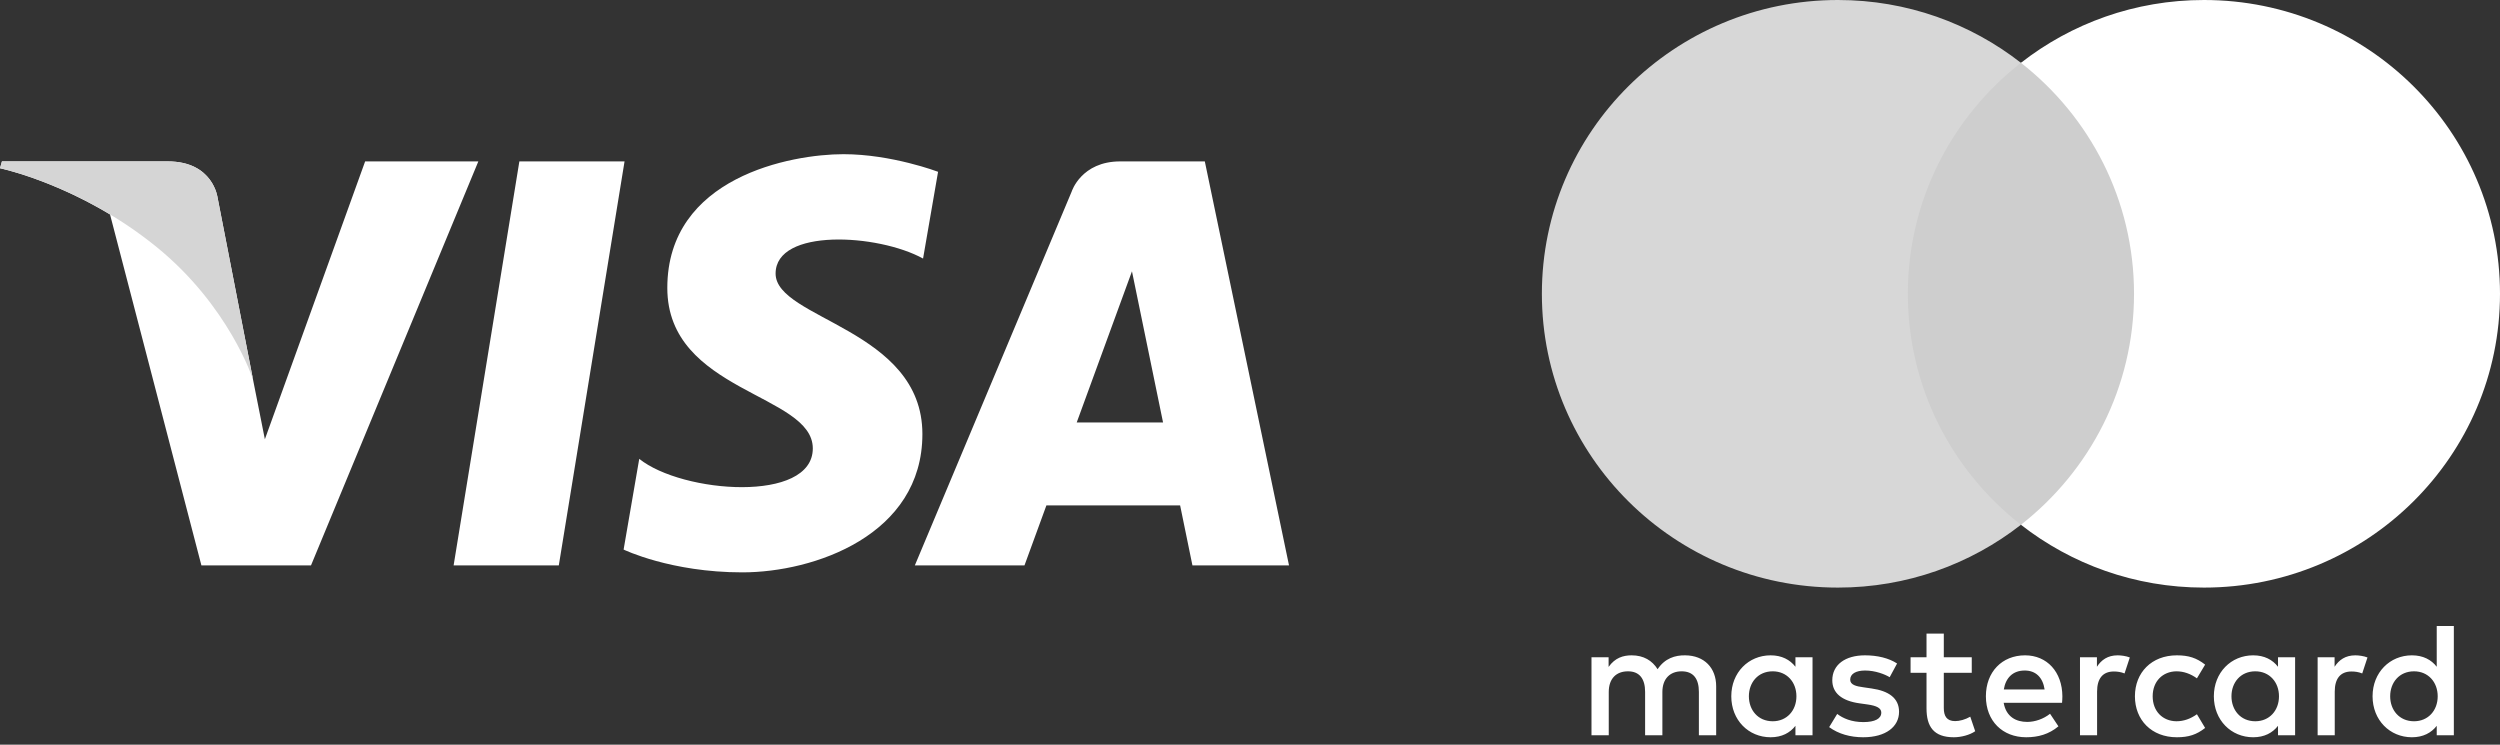 <?xml version="1.0" encoding="UTF-8"?> <svg xmlns="http://www.w3.org/2000/svg" width="188" height="56" viewBox="0 0 188 56" fill="none"><rect x="0" y="0" width="188" height="56" fill="#333333" stroke="none"/><path fill-rule="evenodd" clip-rule="evenodd" d="M136.302 49.428V52.361V55.294H135.017V54.582C134.609 55.11 133.991 55.442 133.15 55.442C131.492 55.442 130.193 54.154 130.193 52.361C130.193 50.57 131.492 49.281 133.15 49.281C133.991 49.281 134.609 49.612 135.017 50.141V49.428H136.302ZM133.31 50.483C132.197 50.483 131.516 51.33 131.516 52.361C131.516 53.392 132.197 54.239 133.31 54.239C134.373 54.239 135.091 53.429 135.091 52.361C135.091 51.294 134.373 50.483 133.31 50.483ZM179.741 52.361C179.741 51.33 180.422 50.483 181.535 50.483C182.599 50.483 183.315 51.294 183.315 52.361C183.315 53.429 182.599 54.239 181.535 54.239C180.422 54.239 179.741 53.392 179.741 52.361ZM184.529 47.073V52.361V55.294H183.242V54.582C182.834 55.11 182.216 55.442 181.375 55.442C179.717 55.442 178.417 54.154 178.417 52.361C178.417 50.57 179.717 49.281 181.375 49.281C182.216 49.281 182.834 49.612 183.242 50.141V47.073H184.529ZM152.259 50.423C153.087 50.423 153.619 50.938 153.755 51.846H150.687C150.824 50.999 151.343 50.423 152.259 50.423ZM149.339 52.361C149.339 50.532 150.551 49.281 152.284 49.281C153.94 49.281 155.079 50.532 155.091 52.361C155.091 52.532 155.079 52.693 155.066 52.851H150.676C150.861 53.908 151.616 54.288 152.444 54.288C153.037 54.288 153.669 54.066 154.164 53.675L154.794 54.62C154.076 55.221 153.261 55.442 152.37 55.442C150.601 55.442 149.339 54.227 149.339 52.361ZM167.806 52.361C167.806 51.33 168.486 50.483 169.599 50.483C170.662 50.483 171.38 51.294 171.38 52.361C171.38 53.429 170.662 54.239 169.599 54.239C168.486 54.239 167.806 53.392 167.806 52.361ZM172.592 49.428V52.361V55.294H171.306V54.582C170.897 55.11 170.28 55.442 169.439 55.442C167.781 55.442 166.482 54.154 166.482 52.361C166.482 50.57 167.781 49.281 169.439 49.281C170.28 49.281 170.897 49.612 171.306 50.141V49.428H172.592ZM160.546 52.361C160.546 54.141 161.795 55.442 163.7 55.442C164.59 55.442 165.184 55.245 165.826 54.742L165.209 53.711C164.726 54.055 164.219 54.239 163.662 54.239C162.635 54.227 161.881 53.49 161.881 52.361C161.881 51.232 162.635 50.496 163.662 50.483C164.219 50.483 164.726 50.667 165.209 51.011L165.826 49.98C165.184 49.477 164.59 49.281 163.7 49.281C161.795 49.281 160.546 50.582 160.546 52.361ZM175.561 50.141C175.895 49.625 176.377 49.281 177.119 49.281C177.38 49.281 177.751 49.33 178.035 49.441L177.639 50.643C177.367 50.532 177.095 50.496 176.835 50.496C175.994 50.496 175.573 51.035 175.573 52.006V55.294H174.286V49.428H175.561V50.141ZM142.66 49.895C142.042 49.49 141.189 49.281 140.249 49.281C138.752 49.281 137.788 49.993 137.788 51.159C137.788 52.115 138.505 52.705 139.828 52.889L140.435 52.975C141.14 53.073 141.473 53.257 141.473 53.589C141.473 54.042 141.003 54.301 140.125 54.301C139.234 54.301 138.592 54.019 138.158 53.687L137.553 54.68C138.258 55.196 139.148 55.442 140.112 55.442C141.819 55.442 142.809 54.644 142.809 53.527C142.809 52.496 142.03 51.957 140.743 51.773L140.138 51.685C139.581 51.612 139.135 51.503 139.135 51.11C139.135 50.68 139.556 50.423 140.261 50.423C141.015 50.423 141.746 50.705 142.104 50.926L142.66 49.895ZM157.689 50.141C158.022 49.625 158.505 49.281 159.246 49.281C159.507 49.281 159.878 49.33 160.162 49.441L159.766 50.643C159.494 50.532 159.222 50.496 158.962 50.496C158.121 50.496 157.701 51.035 157.701 52.006V55.294H156.415V49.428H157.689V50.141ZM148.276 49.428H146.174V47.649H144.874V49.428H143.675V50.594H144.874V53.27C144.874 54.631 145.407 55.442 146.927 55.442C147.485 55.442 148.128 55.27 148.535 54.988L148.164 53.895C147.781 54.116 147.36 54.227 147.026 54.227C146.383 54.227 146.174 53.833 146.174 53.245V50.594H148.276V49.428ZM129.056 51.612V55.294H127.756V52.03C127.756 51.035 127.336 50.483 126.458 50.483C125.604 50.483 125.011 51.024 125.011 52.042V55.294H123.712V52.03C123.712 51.035 123.28 50.483 122.426 50.483C121.547 50.483 120.978 51.024 120.978 52.042V55.294H119.68V49.428H120.967V50.152C121.449 49.465 122.067 49.281 122.698 49.281C123.601 49.281 124.244 49.674 124.652 50.324C125.197 49.502 125.975 49.268 126.73 49.281C128.165 49.294 129.056 50.226 129.056 51.612Z" fill="white"></path><path d="M161.717 39.461H142.234V4.722H161.717V39.461Z" fill="#CECECE"></path><path d="M143.47 22.093C143.47 15.046 146.795 8.769 151.974 4.724C148.187 1.766 143.408 0 138.214 0C125.917 0 115.949 9.891 115.949 22.093C115.949 34.295 125.917 44.187 138.214 44.187C143.408 44.187 148.187 42.421 151.974 39.463C146.795 35.418 143.47 29.14 143.47 22.093Z" fill="#D7D7D7"></path><path d="M188 22.093C188 34.295 178.032 44.187 165.736 44.187C160.542 44.187 155.762 42.421 151.974 39.463C157.154 35.418 160.479 29.14 160.479 22.093C160.479 15.046 157.154 8.769 151.974 4.724C155.762 1.766 160.542 0 165.736 0C178.032 0 188 9.891 188 22.093Z" fill="white"></path><path d="M42.022 42.518H34.112L39.056 12.138H46.966L42.022 42.518ZM27.458 12.138L19.918 33.033L19.025 28.534L19.026 28.535L16.364 14.873C16.364 14.873 16.043 12.138 12.613 12.138H0.146L0 12.652C0 12.652 3.812 13.445 8.274 16.125L15.146 42.519H23.387L35.971 12.138H27.458ZM89.671 42.518H96.934L90.602 12.137H84.243C81.307 12.137 80.592 14.401 80.592 14.401L68.796 42.518H77.041L78.69 38.005H88.745L89.671 42.518ZM80.968 31.771L85.124 20.402L87.462 31.771H80.968ZM69.414 19.443L70.543 12.919C70.543 12.919 67.06 11.595 63.429 11.595C59.504 11.595 50.182 13.31 50.182 21.652C50.182 29.501 61.123 29.598 61.123 33.721C61.123 37.844 51.31 37.105 48.071 34.505L46.895 41.327C46.895 41.327 50.427 43.042 55.823 43.042C61.221 43.042 69.364 40.247 69.364 32.641C69.364 24.742 58.325 24.006 58.325 20.572C58.326 17.137 66.029 17.578 69.414 19.443Z" fill="white"></path><path d="M19.026 28.535L16.364 14.872C16.364 14.872 16.043 12.137 12.613 12.137H0.146L0 12.651C0 12.651 5.992 13.893 11.739 18.545C17.234 22.992 19.026 28.535 19.026 28.535Z" fill="#D5D5D5"></path></svg> 